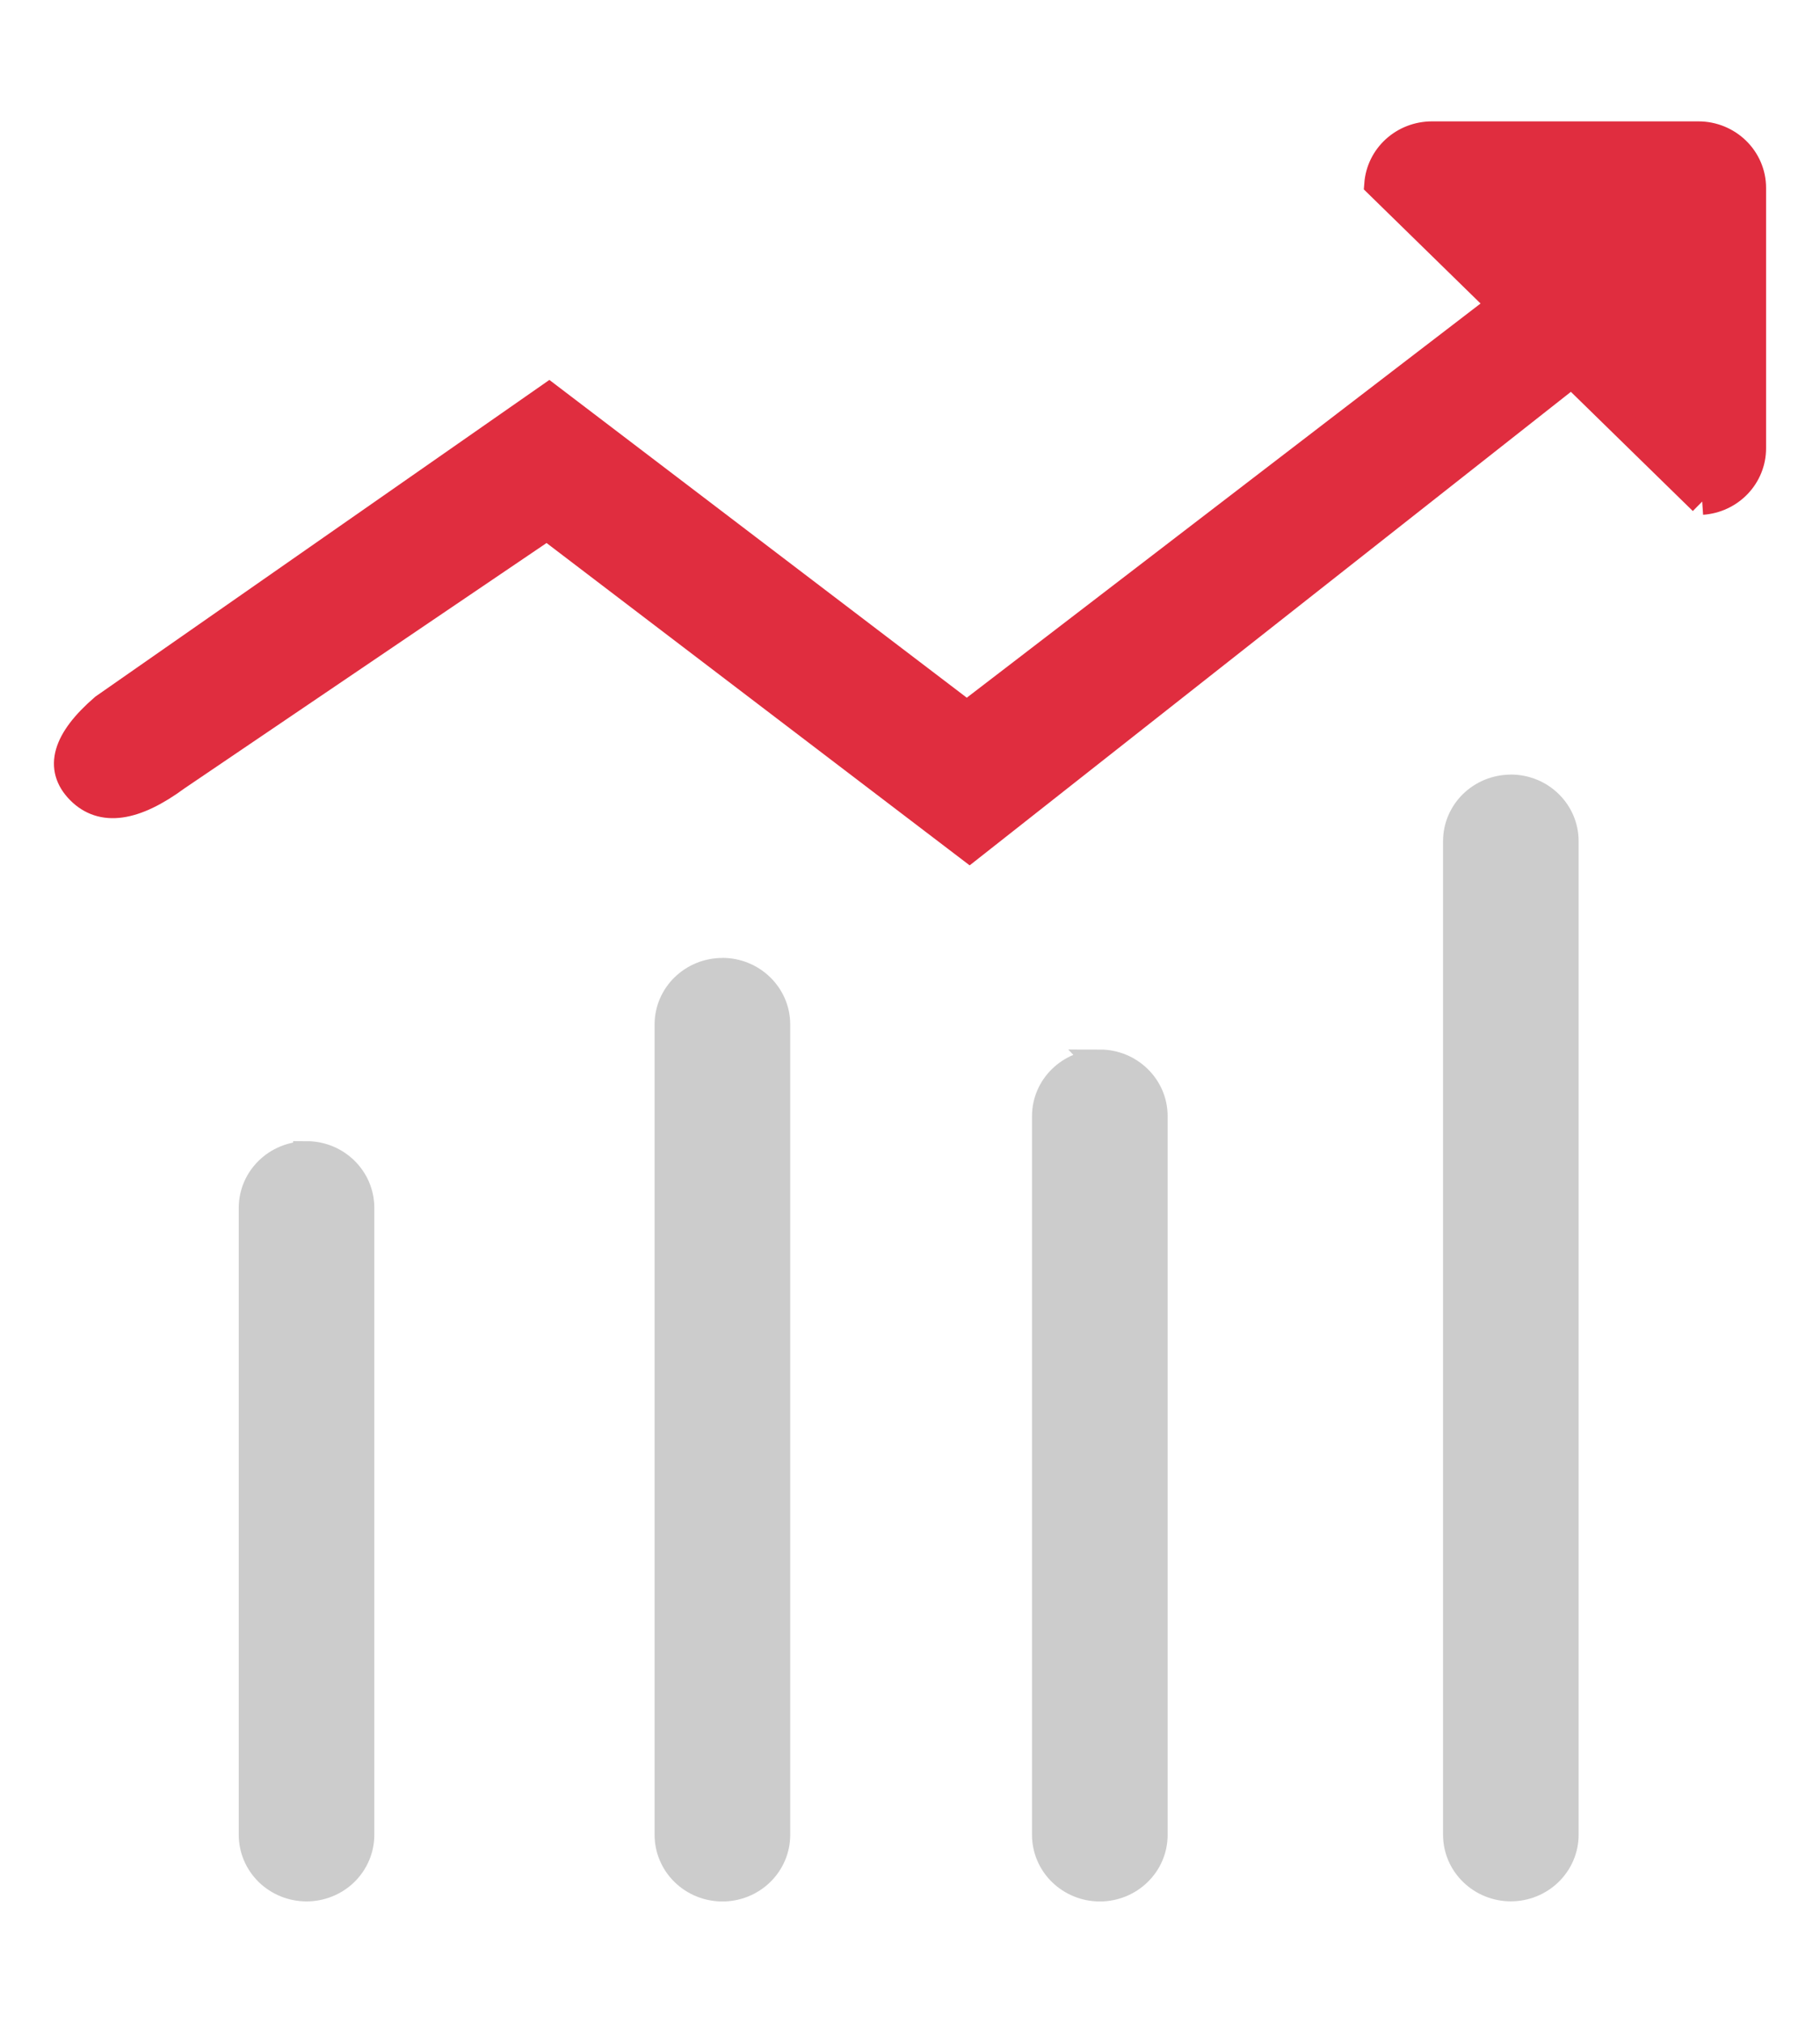 <svg width="27" height="30" viewBox="0 0 27 30" fill="none" xmlns="http://www.w3.org/2000/svg">
<path d="M4.548 17.124C4.993 17.124 5.353 17.478 5.353 17.912V27.212C5.353 27.421 5.268 27.621 5.117 27.769C4.966 27.916 4.761 27.999 4.548 27.999C4.334 27.999 4.129 27.916 3.978 27.769C3.827 27.621 3.742 27.421 3.742 27.212V17.913C3.742 17.478 4.104 17.126 4.548 17.126V17.124ZM10.716 14.406C11.161 14.406 11.523 14.759 11.523 15.193V27.212C11.523 27.421 11.438 27.622 11.287 27.769C11.136 27.917 10.931 28 10.717 28C10.503 28 10.298 27.917 10.147 27.769C9.996 27.622 9.911 27.421 9.911 27.212V15.194C9.911 14.759 10.272 14.407 10.718 14.407L10.716 14.406ZM16.316 15.765C16.761 15.765 17.122 16.119 17.122 16.552V27.212C17.122 27.421 17.038 27.622 16.886 27.769C16.735 27.917 16.53 28 16.316 28C16.102 28 15.898 27.917 15.746 27.769C15.595 27.622 15.51 27.421 15.51 27.212V16.553C15.51 16.119 15.872 15.766 16.317 15.766L16.316 15.765ZM22.413 11.687C22.858 11.687 23.219 12.04 23.219 12.474V27.211C23.219 27.42 23.134 27.62 22.983 27.767C22.832 27.915 22.627 27.998 22.413 27.998C22.2 27.998 21.995 27.915 21.844 27.767C21.693 27.62 21.608 27.42 21.608 27.211V12.475C21.608 12.04 21.969 11.688 22.415 11.688L22.413 11.687Z" fill="#CCCCCC" stroke="#CCCCCC" stroke-width="0.4"/>
<path d="M22.519 4.328L14.343 10.599L8.145 5.882L1.537 10.49C0.97 10.979 0.853 11.393 1.182 11.726C1.512 12.059 1.993 11.992 2.624 11.527L8.115 7.807L14.383 12.581L23.544 5.368L22.519 4.328V4.328Z" fill="#E02D3F" stroke="#E02D3F" stroke-width="0.4"/>
<path d="M25.253 7.436L20.439 2.731C20.454 2.533 20.544 2.348 20.693 2.212C20.842 2.076 21.037 2.001 21.241 2H25.195C25.64 2 26 2.353 26 2.787V6.649C26 6.848 25.923 7.04 25.784 7.186C25.645 7.332 25.455 7.421 25.252 7.435L25.253 7.436Z" fill="#E02D3F" stroke="#E02D3F" stroke-width="0.4"/>
</svg>
